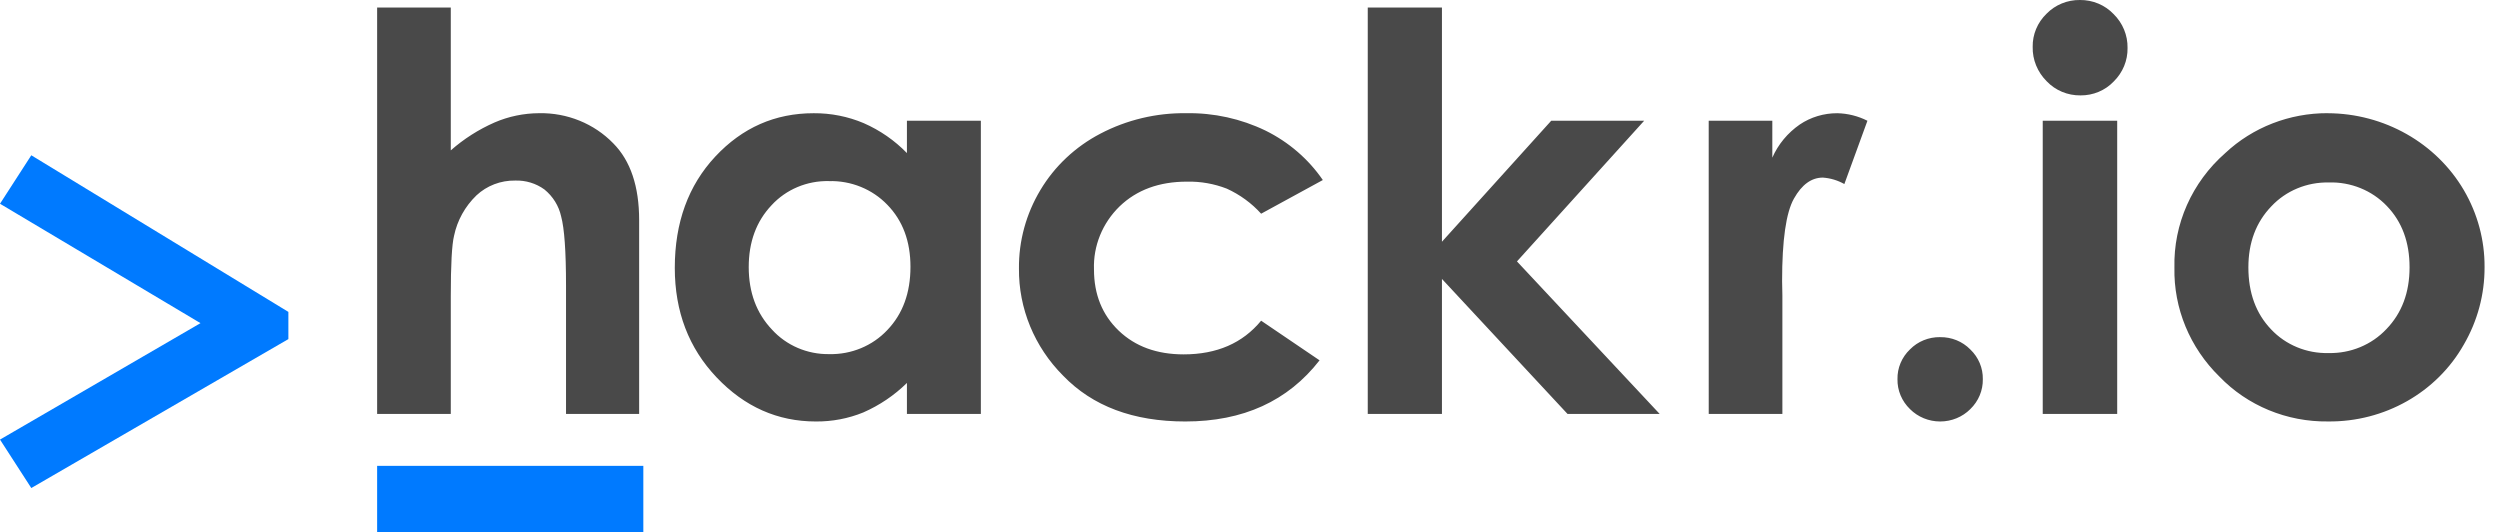 <?xml version="1.0" encoding="UTF-8"?>
<svg width="108px" height="23px" viewBox="0 0 108 23" version="1.1" xmlns="http://www.w3.org/2000/svg" xmlns:xlink="http://www.w3.org/1999/xlink">
    <!-- Generator: Sketch 52.6 (67491) - http://www.bohemiancoding.com/sketch -->
    <title>code-logo</title>
    <desc>Created with Sketch.</desc>
    <g id="Page-1" stroke="none" stroke-width="1" fill="none" fill-rule="evenodd">
        <g id="Listing-page" transform="translate(-79, -15)" fill-rule="nonzero">
            <g id="Main-Header" transform="translate(1, 0)">
                <g id="Group-5" transform="translate(78, 13)">
                    <g id="code-logo" transform="translate(0, 2)">
                        <polygon id="Path_1" fill="#007AFF" points="1.352 21.083 0 18.99 8.661 13.96 0 8.802 1.352 6.708 12.458 13.474 12.458 14.649"></polygon>
                        <path d="M16.292,0.326 L19.474,0.326 L19.474,6.496 C20.035,6.002 20.673,5.595 21.364,5.291 C21.97,5.029 22.626,4.893 23.29,4.89 C24.501,4.867 25.666,5.34 26.495,6.194 C27.239,6.946 27.611,8.052 27.611,9.512 L27.611,17.882 L24.452,17.882 L24.452,12.329 C24.452,10.862 24.382,9.869 24.241,9.349 C24.141,8.894 23.887,8.484 23.519,8.185 C23.156,7.921 22.71,7.786 22.257,7.8 C21.633,7.79 21.031,8.021 20.583,8.44 C20.089,8.917 19.752,9.525 19.615,10.186 C19.521,10.567 19.474,11.436 19.474,12.794 L19.474,17.882 L16.292,17.882 L16.292,0.326 Z M39.179,5.216 L42.373,5.216 L42.373,17.882 L39.179,17.882 L39.179,16.543 C38.637,17.077 37.998,17.509 37.293,17.818 C36.645,18.082 35.948,18.214 35.245,18.208 C33.593,18.208 32.164,17.574 30.959,16.305 C29.753,15.036 29.151,13.458 29.151,11.572 C29.151,9.616 29.734,8.014 30.9,6.764 C32.067,5.515 33.484,4.89 35.152,4.891 C35.895,4.886 36.632,5.032 37.313,5.32 C38.017,5.629 38.651,6.068 39.179,6.613 L39.179,5.216 L39.179,5.216 Z M35.809,7.823 C34.865,7.802 33.959,8.183 33.332,8.865 C32.674,9.56 32.345,10.451 32.345,11.537 C32.345,12.632 32.68,13.532 33.349,14.238 C33.972,14.925 34.876,15.312 35.821,15.298 C36.776,15.32 37.693,14.94 38.334,14.256 C38.999,13.561 39.332,12.651 39.332,11.526 C39.332,10.424 38.999,9.532 38.334,8.848 C37.684,8.171 36.764,7.798 35.809,7.824 L35.809,7.823 Z M57.147,7.777 L54.481,9.232 C54.069,8.776 53.563,8.407 52.996,8.149 C52.45,7.937 51.865,7.834 51.276,7.847 C50.078,7.847 49.11,8.202 48.37,8.912 C47.625,9.635 47.223,10.623 47.26,11.642 C47.26,12.721 47.617,13.602 48.329,14.285 C49.042,14.968 49.977,15.309 51.134,15.309 C52.567,15.309 53.682,14.824 54.481,13.854 L57.005,15.566 C55.635,17.327 53.702,18.208 51.205,18.208 C48.958,18.208 47.199,17.548 45.927,16.229 C44.686,14.986 44.001,13.322 44.019,11.596 C44.008,10.406 44.329,9.237 44.946,8.208 C45.559,7.181 46.456,6.338 47.535,5.775 C48.675,5.177 49.955,4.872 51.252,4.89 C52.437,4.871 53.609,5.129 54.669,5.641 C55.671,6.135 56.524,6.871 57.146,7.777 L57.147,7.777 Z M59.087,0.326 L62.292,0.326 L62.292,10.443 L67.013,5.216 L71.028,5.216 L65.533,11.293 L71.698,17.882 L67.717,17.882 L62.292,12.05 L62.292,17.882 L59.087,17.882 L59.087,0.326 Z M73.816,5.216 L76.564,5.216 L76.564,6.811 C76.815,6.238 77.226,5.742 77.75,5.379 C78.225,5.059 78.791,4.889 79.37,4.891 C79.825,4.901 80.27,5.013 80.673,5.217 L79.676,7.951 C79.393,7.791 79.075,7.695 78.748,7.672 C78.255,7.672 77.838,7.974 77.498,8.58 C77.157,9.185 76.987,10.372 76.987,12.142 L76.999,12.759 L76.999,17.882 L73.817,17.882 L73.816,5.216 Z M83.814,14.565 C84.306,14.558 84.778,14.75 85.116,15.095 C85.471,15.434 85.667,15.898 85.658,16.38 C85.667,16.864 85.472,17.33 85.118,17.673 C84.777,18.015 84.307,18.208 83.815,18.208 C83.323,18.208 82.853,18.015 82.512,17.673 C82.157,17.33 81.962,16.864 81.971,16.38 C81.961,15.898 82.156,15.433 82.511,15.094 C82.85,14.749 83.322,14.557 83.814,14.564 L83.814,14.565 Z M89.855,0 C90.405,-0.005 90.932,0.215 91.305,0.606 C91.703,0.996 91.92,1.525 91.91,2.072 C91.92,2.614 91.704,3.136 91.311,3.522 C90.943,3.909 90.422,4.126 89.878,4.121 C89.323,4.128 88.791,3.906 88.416,3.51 C88.018,3.113 87.8,2.579 87.812,2.026 C87.802,1.49 88.018,0.973 88.41,0.594 C88.784,0.209 89.308,-0.007 89.855,0 Z M88.246,5.216 L91.463,5.216 L91.463,17.882 L88.246,17.882 L88.246,5.216 Z M100.558,4.891 C102.995,4.9 105.241,6.171 106.441,8.219 C107.032,9.231 107.34,10.375 107.333,11.537 C107.339,12.71 107.03,13.866 106.435,14.889 C105.265,16.957 103.009,18.233 100.57,18.207 C98.793,18.23 97.089,17.526 95.879,16.269 C94.6,15.017 93.899,13.319 93.935,11.56 C93.891,9.681 94.692,7.876 96.132,6.612 C97.318,5.501 98.906,4.883 100.558,4.889 L100.558,4.891 Z M100.605,7.883 C99.662,7.862 98.755,8.238 98.122,8.913 C97.461,9.6 97.13,10.479 97.13,11.55 C97.13,12.652 97.457,13.545 98.111,14.228 C98.744,14.902 99.651,15.276 100.594,15.252 C101.544,15.273 102.457,14.895 103.095,14.215 C103.761,13.524 104.093,12.635 104.093,11.549 C104.094,10.463 103.767,9.58 103.113,8.9 C102.47,8.225 101.555,7.854 100.605,7.882 L100.605,7.883 Z" id="Path_2" fill="#494949"></path>
                        <polygon id="Path_3" fill="#007AFF" points="16.292 20.125 27.792 20.125 27.792 23 16.292 23"></polygon>
                    </g>
                </g>
            </g>
        </g>
    </g>
</svg>